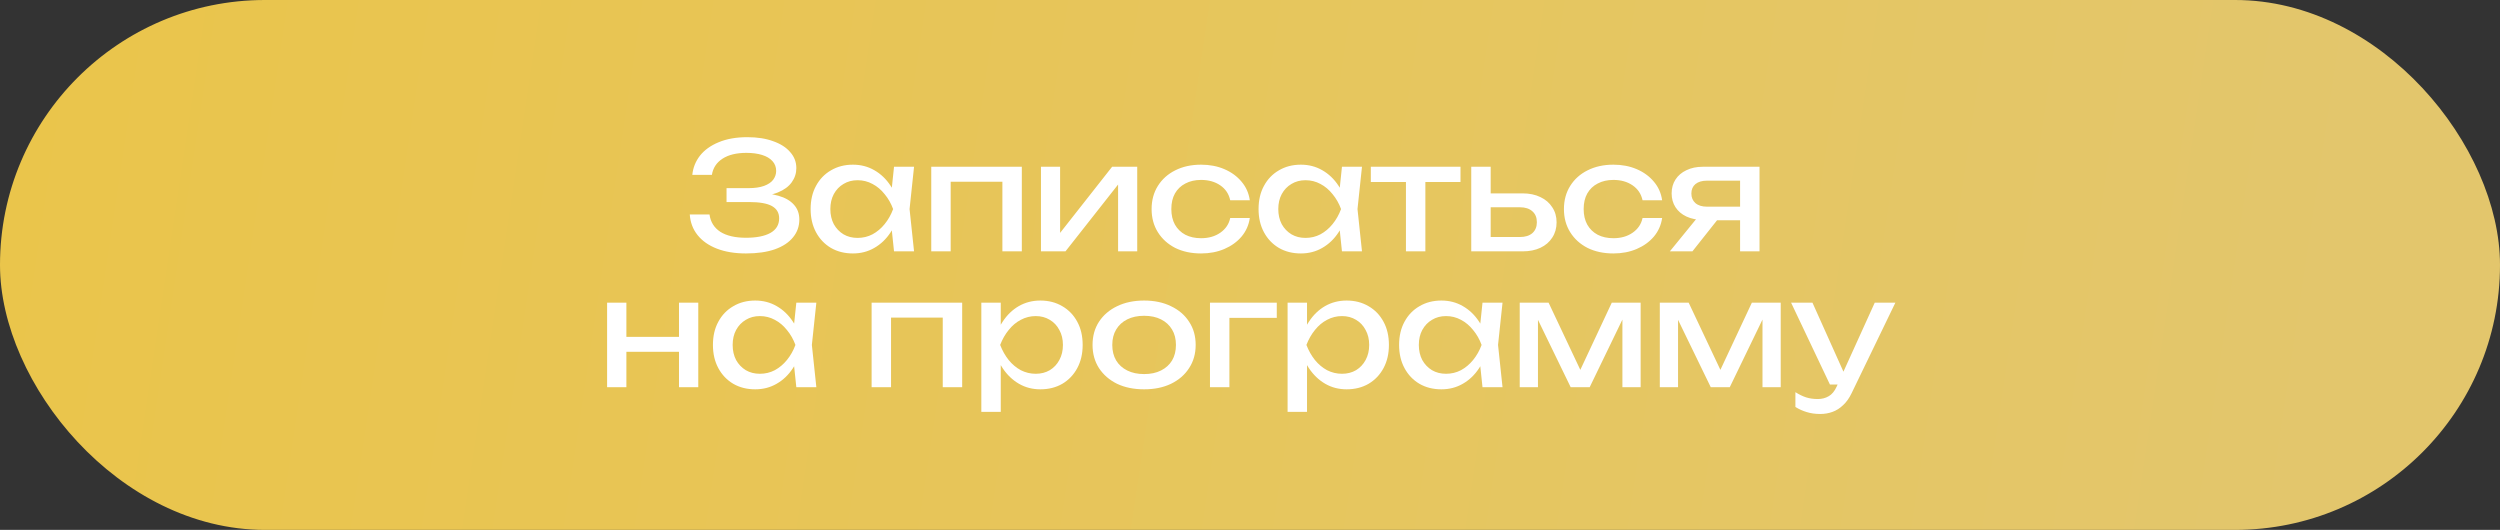 <?xml version="1.0" encoding="UTF-8"?> <svg xmlns="http://www.w3.org/2000/svg" width="368" height="78" viewBox="0 0 368 78" fill="none"><rect x="0" y="0" width="368" height="78" fill="#333333" stroke="none"/><rect width="368" height="78" rx="39" fill="url(#paint0_linear_1113_546)"></rect><path d="M109.807 37.308C108.179 37.308 106.757 37.073 105.539 36.604C104.322 36.135 103.369 35.467 102.679 34.602C101.99 33.737 101.609 32.725 101.535 31.566H104.439C104.586 32.666 105.114 33.517 106.023 34.118C106.947 34.705 108.209 34.998 109.807 34.998C111.347 34.998 112.543 34.763 113.393 34.294C114.259 33.81 114.691 33.091 114.691 32.138C114.691 31.331 114.339 30.73 113.635 30.334C112.931 29.938 111.802 29.74 110.247 29.74H106.947V27.694H110.181C111.105 27.694 111.868 27.584 112.469 27.364C113.071 27.144 113.518 26.843 113.811 26.462C114.105 26.066 114.251 25.633 114.251 25.164C114.251 24.592 114.068 24.108 113.701 23.712C113.349 23.316 112.843 23.015 112.183 22.81C111.523 22.605 110.753 22.502 109.873 22.502C108.407 22.502 107.233 22.788 106.353 23.36C105.473 23.932 104.953 24.724 104.791 25.736H101.909C102.012 24.695 102.386 23.756 103.031 22.92C103.691 22.084 104.608 21.424 105.781 20.94C106.969 20.441 108.377 20.192 110.005 20.192C111.472 20.192 112.741 20.39 113.811 20.786C114.897 21.167 115.733 21.703 116.319 22.392C116.921 23.067 117.221 23.851 117.221 24.746C117.221 25.509 116.994 26.205 116.539 26.836C116.085 27.467 115.403 27.965 114.493 28.332C113.584 28.699 112.44 28.882 111.061 28.882V28.464C112.425 28.405 113.599 28.523 114.581 28.816C115.564 29.095 116.319 29.527 116.847 30.114C117.39 30.701 117.661 31.434 117.661 32.314C117.661 33.311 117.353 34.184 116.737 34.932C116.136 35.68 115.249 36.267 114.075 36.692C112.902 37.103 111.479 37.308 109.807 37.308ZM131.6 37L131.116 32.38L131.688 30.774L131.116 29.19L131.6 24.548H134.548L133.888 30.774L134.548 37H131.6ZM132.48 30.774C132.201 32.079 131.739 33.223 131.094 34.206C130.449 35.189 129.649 35.951 128.696 36.494C127.757 37.037 126.709 37.308 125.55 37.308C124.333 37.308 123.255 37.037 122.316 36.494C121.377 35.937 120.644 35.167 120.116 34.184C119.588 33.201 119.324 32.065 119.324 30.774C119.324 29.469 119.588 28.332 120.116 27.364C120.644 26.381 121.377 25.619 122.316 25.076C123.255 24.519 124.333 24.24 125.55 24.24C126.709 24.24 127.757 24.511 128.696 25.054C129.649 25.597 130.449 26.359 131.094 27.342C131.754 28.31 132.216 29.454 132.48 30.774ZM122.228 30.774C122.228 31.61 122.397 32.351 122.734 32.996C123.086 33.627 123.563 34.125 124.164 34.492C124.765 34.844 125.455 35.02 126.232 35.02C127.024 35.02 127.757 34.844 128.432 34.492C129.107 34.125 129.701 33.627 130.214 32.996C130.742 32.351 131.16 31.61 131.468 30.774C131.16 29.938 130.742 29.205 130.214 28.574C129.701 27.929 129.107 27.43 128.432 27.078C127.757 26.711 127.024 26.528 126.232 26.528C125.455 26.528 124.765 26.711 124.164 27.078C123.563 27.43 123.086 27.929 122.734 28.574C122.397 29.205 122.228 29.938 122.228 30.774ZM150.412 24.548V37H147.552V25.45L148.872 26.748H138.62L139.94 25.45V37H137.08V24.548H150.412ZM153.231 37V24.548H156.047V35.57L155.189 35.372L163.703 24.548H167.399V37H164.583V25.824L165.463 26.044L156.839 37H153.231ZM183.97 32.094C183.824 33.121 183.42 34.03 182.76 34.822C182.1 35.599 181.257 36.208 180.23 36.648C179.204 37.088 178.06 37.308 176.798 37.308C175.361 37.308 174.092 37.037 172.992 36.494C171.907 35.937 171.056 35.167 170.44 34.184C169.824 33.201 169.516 32.065 169.516 30.774C169.516 29.483 169.824 28.347 170.44 27.364C171.056 26.381 171.907 25.619 172.992 25.076C174.092 24.519 175.361 24.24 176.798 24.24C178.06 24.24 179.204 24.46 180.23 24.9C181.257 25.34 182.1 25.956 182.76 26.748C183.42 27.525 183.824 28.435 183.97 29.476H181.088C180.883 28.537 180.392 27.804 179.614 27.276C178.837 26.748 177.898 26.484 176.798 26.484C175.918 26.484 175.148 26.66 174.488 27.012C173.828 27.349 173.315 27.841 172.948 28.486C172.596 29.117 172.42 29.879 172.42 30.774C172.42 31.654 172.596 32.417 172.948 33.062C173.315 33.707 173.828 34.206 174.488 34.558C175.148 34.895 175.918 35.064 176.798 35.064C177.913 35.064 178.859 34.793 179.636 34.25C180.414 33.707 180.898 32.989 181.088 32.094H183.97ZM197.536 37L197.052 32.38L197.624 30.774L197.052 29.19L197.536 24.548H200.484L199.824 30.774L200.484 37H197.536ZM198.416 30.774C198.138 32.079 197.676 33.223 197.03 34.206C196.385 35.189 195.586 35.951 194.632 36.494C193.694 37.037 192.645 37.308 191.486 37.308C190.269 37.308 189.191 37.037 188.252 36.494C187.314 35.937 186.58 35.167 186.052 34.184C185.524 33.201 185.26 32.065 185.26 30.774C185.26 29.469 185.524 28.332 186.052 27.364C186.58 26.381 187.314 25.619 188.252 25.076C189.191 24.519 190.269 24.24 191.486 24.24C192.645 24.24 193.694 24.511 194.632 25.054C195.586 25.597 196.385 26.359 197.03 27.342C197.69 28.31 198.152 29.454 198.416 30.774ZM188.164 30.774C188.164 31.61 188.333 32.351 188.67 32.996C189.022 33.627 189.499 34.125 190.1 34.492C190.702 34.844 191.391 35.02 192.168 35.02C192.96 35.02 193.694 34.844 194.368 34.492C195.043 34.125 195.637 33.627 196.15 32.996C196.678 32.351 197.096 31.61 197.404 30.774C197.096 29.938 196.678 29.205 196.15 28.574C195.637 27.929 195.043 27.43 194.368 27.078C193.694 26.711 192.96 26.528 192.168 26.528C191.391 26.528 190.702 26.711 190.1 27.078C189.499 27.43 189.022 27.929 188.67 28.574C188.333 29.205 188.164 29.938 188.164 30.774ZM206.955 25.538H209.815V37H206.955V25.538ZM201.785 24.548H214.985V26.792H201.785V24.548ZM216.568 37V24.548H219.428V36.208L218.416 34.888H223.74C224.518 34.888 225.126 34.697 225.566 34.316C226.006 33.92 226.226 33.385 226.226 32.71C226.226 32.021 226.006 31.485 225.566 31.104C225.126 30.708 224.518 30.51 223.74 30.51H218.504V28.464H224.114C225.126 28.464 226.006 28.647 226.754 29.014C227.502 29.366 228.082 29.865 228.492 30.51C228.918 31.141 229.13 31.881 229.13 32.732C229.13 33.583 228.918 34.331 228.492 34.976C228.082 35.621 227.502 36.12 226.754 36.472C226.006 36.824 225.134 37 224.136 37H216.568ZM244.665 32.094C244.518 33.121 244.115 34.03 243.455 34.822C242.795 35.599 241.951 36.208 240.925 36.648C239.898 37.088 238.754 37.308 237.493 37.308C236.055 37.308 234.787 37.037 233.687 36.494C232.601 35.937 231.751 35.167 231.135 34.184C230.519 33.201 230.211 32.065 230.211 30.774C230.211 29.483 230.519 28.347 231.135 27.364C231.751 26.381 232.601 25.619 233.687 25.076C234.787 24.519 236.055 24.24 237.493 24.24C238.754 24.24 239.898 24.46 240.925 24.9C241.951 25.34 242.795 25.956 243.455 26.748C244.115 27.525 244.518 28.435 244.665 29.476H241.783C241.577 28.537 241.086 27.804 240.309 27.276C239.531 26.748 238.593 26.484 237.493 26.484C236.613 26.484 235.843 26.66 235.183 27.012C234.523 27.349 234.009 27.841 233.643 28.486C233.291 29.117 233.115 29.879 233.115 30.774C233.115 31.654 233.291 32.417 233.643 33.062C234.009 33.707 234.523 34.206 235.183 34.558C235.843 34.895 236.613 35.064 237.493 35.064C238.607 35.064 239.553 34.793 240.331 34.25C241.108 33.707 241.592 32.989 241.783 32.094H244.665ZM256.977 30.422V32.424H250.685L250.641 32.358C249.731 32.358 248.932 32.197 248.243 31.874C247.553 31.551 247.018 31.097 246.637 30.51C246.255 29.923 246.065 29.241 246.065 28.464C246.065 27.687 246.255 27.005 246.637 26.418C247.018 25.831 247.553 25.377 248.243 25.054C248.932 24.717 249.731 24.548 250.641 24.548H259.001V37H256.141V25.362L257.087 26.594H251.257C250.538 26.594 249.973 26.763 249.563 27.1C249.167 27.437 248.969 27.899 248.969 28.486C248.969 29.073 249.167 29.542 249.563 29.894C249.973 30.246 250.538 30.422 251.257 30.422H256.977ZM253.743 31.17L249.123 37H245.801L250.553 31.17H253.743ZM89.366 44.548H92.204V57H89.366V44.548ZM99.948 44.548H102.786V57H99.948V44.548ZM90.972 49.586H101.136V51.786H90.972V49.586ZM117.219 57L116.735 52.38L117.307 50.774L116.735 49.19L117.219 44.548H120.167L119.507 50.774L120.167 57H117.219ZM118.099 50.774C117.82 52.079 117.358 53.223 116.713 54.206C116.067 55.189 115.268 55.951 114.315 56.494C113.376 57.037 112.327 57.308 111.169 57.308C109.951 57.308 108.873 57.037 107.935 56.494C106.996 55.937 106.263 55.167 105.735 54.184C105.207 53.201 104.943 52.065 104.943 50.774C104.943 49.469 105.207 48.332 105.735 47.364C106.263 46.381 106.996 45.619 107.935 45.076C108.873 44.519 109.951 44.24 111.169 44.24C112.327 44.24 113.376 44.511 114.315 45.054C115.268 45.597 116.067 46.359 116.713 47.342C117.373 48.31 117.835 49.454 118.099 50.774ZM107.847 50.774C107.847 51.61 108.015 52.351 108.353 52.996C108.705 53.627 109.181 54.125 109.783 54.492C110.384 54.844 111.073 55.02 111.851 55.02C112.643 55.02 113.376 54.844 114.051 54.492C114.725 54.125 115.319 53.627 115.833 52.996C116.361 52.351 116.779 51.61 117.087 50.774C116.779 49.938 116.361 49.205 115.833 48.574C115.319 47.929 114.725 47.43 114.051 47.078C113.376 46.711 112.643 46.528 111.851 46.528C111.073 46.528 110.384 46.711 109.783 47.078C109.181 47.43 108.705 47.929 108.353 48.574C108.015 49.205 107.847 49.938 107.847 50.774ZM141.633 44.548V57H138.773V45.45L140.093 46.748H129.841L131.161 45.45V57H128.301V44.548H141.633ZM144.452 44.548H147.312V48.882L147.18 49.322V51.83L147.312 52.6V60.63H144.452V44.548ZM146.212 50.774C146.491 49.454 146.953 48.31 147.598 47.342C148.244 46.359 149.036 45.597 149.974 45.054C150.928 44.511 151.984 44.24 153.142 44.24C154.36 44.24 155.438 44.519 156.376 45.076C157.315 45.619 158.048 46.381 158.576 47.364C159.104 48.332 159.368 49.469 159.368 50.774C159.368 52.065 159.104 53.201 158.576 54.184C158.048 55.167 157.315 55.937 156.376 56.494C155.438 57.037 154.36 57.308 153.142 57.308C151.984 57.308 150.935 57.037 149.996 56.494C149.058 55.951 148.258 55.189 147.598 54.206C146.953 53.223 146.491 52.079 146.212 50.774ZM156.464 50.774C156.464 49.938 156.288 49.205 155.936 48.574C155.599 47.929 155.13 47.43 154.528 47.078C153.927 46.711 153.238 46.528 152.46 46.528C151.683 46.528 150.95 46.711 150.26 47.078C149.586 47.43 148.992 47.929 148.478 48.574C147.965 49.205 147.547 49.938 147.224 50.774C147.547 51.61 147.965 52.351 148.478 52.996C148.992 53.627 149.586 54.125 150.26 54.492C150.95 54.844 151.683 55.02 152.46 55.02C153.238 55.02 153.927 54.844 154.528 54.492C155.13 54.125 155.599 53.627 155.936 52.996C156.288 52.351 156.464 51.61 156.464 50.774ZM168.413 57.308C166.903 57.308 165.575 57.037 164.431 56.494C163.302 55.937 162.415 55.167 161.769 54.184C161.139 53.201 160.823 52.065 160.823 50.774C160.823 49.469 161.139 48.332 161.769 47.364C162.415 46.381 163.302 45.619 164.431 45.076C165.575 44.519 166.903 44.24 168.413 44.24C169.924 44.24 171.244 44.519 172.373 45.076C173.517 45.619 174.405 46.381 175.035 47.364C175.681 48.332 176.003 49.469 176.003 50.774C176.003 52.065 175.681 53.201 175.035 54.184C174.405 55.167 173.517 55.937 172.373 56.494C171.244 57.037 169.924 57.308 168.413 57.308ZM168.413 55.064C169.381 55.064 170.21 54.888 170.899 54.536C171.603 54.184 172.146 53.693 172.527 53.062C172.909 52.417 173.099 51.654 173.099 50.774C173.099 49.894 172.909 49.139 172.527 48.508C172.146 47.863 171.603 47.364 170.899 47.012C170.21 46.66 169.381 46.484 168.413 46.484C167.46 46.484 166.631 46.66 165.927 47.012C165.223 47.364 164.681 47.863 164.299 48.508C163.918 49.139 163.727 49.894 163.727 50.774C163.727 51.654 163.918 52.417 164.299 53.062C164.681 53.693 165.223 54.184 165.927 54.536C166.631 54.888 167.46 55.064 168.413 55.064ZM187.942 44.548V46.792H179.648L180.968 45.472V57H178.108V44.548H187.942ZM189.533 44.548H192.393V48.882L192.261 49.322V51.83L192.393 52.6V60.63H189.533V44.548ZM191.293 50.774C191.571 49.454 192.033 48.31 192.679 47.342C193.324 46.359 194.116 45.597 195.055 45.054C196.008 44.511 197.064 44.24 198.223 44.24C199.44 44.24 200.518 44.519 201.457 45.076C202.395 45.619 203.129 46.381 203.657 47.364C204.185 48.332 204.449 49.469 204.449 50.774C204.449 52.065 204.185 53.201 203.657 54.184C203.129 55.167 202.395 55.937 201.457 56.494C200.518 57.037 199.44 57.308 198.223 57.308C197.064 57.308 196.015 57.037 195.077 56.494C194.138 55.951 193.339 55.189 192.679 54.206C192.033 53.223 191.571 52.079 191.293 50.774ZM201.545 50.774C201.545 49.938 201.369 49.205 201.017 48.574C200.679 47.929 200.21 47.43 199.609 47.078C199.007 46.711 198.318 46.528 197.541 46.528C196.763 46.528 196.03 46.711 195.341 47.078C194.666 47.43 194.072 47.929 193.559 48.574C193.045 49.205 192.627 49.938 192.305 50.774C192.627 51.61 193.045 52.351 193.559 52.996C194.072 53.627 194.666 54.125 195.341 54.492C196.03 54.844 196.763 55.02 197.541 55.02C198.318 55.02 199.007 54.844 199.609 54.492C200.21 54.125 200.679 53.627 201.017 52.996C201.369 52.351 201.545 51.61 201.545 50.774ZM218.224 57L217.74 52.38L218.312 50.774L217.74 49.19L218.224 44.548H221.172L220.512 50.774L221.172 57H218.224ZM219.104 50.774C218.825 52.079 218.363 53.223 217.718 54.206C217.072 55.189 216.273 55.951 215.32 56.494C214.381 57.037 213.332 57.308 212.174 57.308C210.956 57.308 209.878 57.037 208.94 56.494C208.001 55.937 207.268 55.167 206.74 54.184C206.212 53.201 205.948 52.065 205.948 50.774C205.948 49.469 206.212 48.332 206.74 47.364C207.268 46.381 208.001 45.619 208.94 45.076C209.878 44.519 210.956 44.24 212.174 44.24C213.332 44.24 214.381 44.511 215.32 45.054C216.273 45.597 217.072 46.359 217.718 47.342C218.378 48.31 218.84 49.454 219.104 50.774ZM208.852 50.774C208.852 51.61 209.02 52.351 209.358 52.996C209.71 53.627 210.186 54.125 210.788 54.492C211.389 54.844 212.078 55.02 212.856 55.02C213.648 55.02 214.381 54.844 215.056 54.492C215.73 54.125 216.324 53.627 216.838 52.996C217.366 52.351 217.784 51.61 218.092 50.774C217.784 49.938 217.366 49.205 216.838 48.574C216.324 47.929 215.73 47.43 215.056 47.078C214.381 46.711 213.648 46.528 212.856 46.528C212.078 46.528 211.389 46.711 210.788 47.078C210.186 47.43 209.71 47.929 209.358 48.574C209.02 49.205 208.852 49.938 208.852 50.774ZM223.704 57V44.548H227.95L233.186 55.636H232.064L237.256 44.548H241.502V57H238.818V45.494H239.566L234 57H231.206L225.64 45.538L226.388 45.516V57H223.704ZM244.324 57V44.548H248.57L253.806 55.636H252.684L257.876 44.548H262.122V57H259.438V45.494H260.186L254.62 57H251.826L246.26 45.538L247.008 45.516V57H244.324ZM267.936 60.938C267.202 60.938 266.535 60.843 265.934 60.652C265.347 60.476 264.797 60.227 264.284 59.904V57.726C264.841 58.078 265.369 58.335 265.868 58.496C266.381 58.657 266.953 58.738 267.584 58.738C268.185 58.738 268.72 58.599 269.19 58.32C269.659 58.056 270.048 57.587 270.356 56.912L275.966 44.548H279.002L272.556 57.88C272.204 58.613 271.786 59.2 271.302 59.64C270.832 60.095 270.312 60.425 269.74 60.63C269.182 60.835 268.581 60.938 267.936 60.938ZM269.366 56.604L263.646 44.548H266.792L272.204 56.604H269.366Z" fill="white"></path><defs><linearGradient id="paint0_linear_1113_546" x1="2.39249e-07" y1="39" x2="337" y2="89.5" gradientUnits="userSpaceOnUse"><stop stop-color="#EAC54B"></stop><stop offset="1" stop-color="#E3C66C"></stop></linearGradient></defs></svg> 